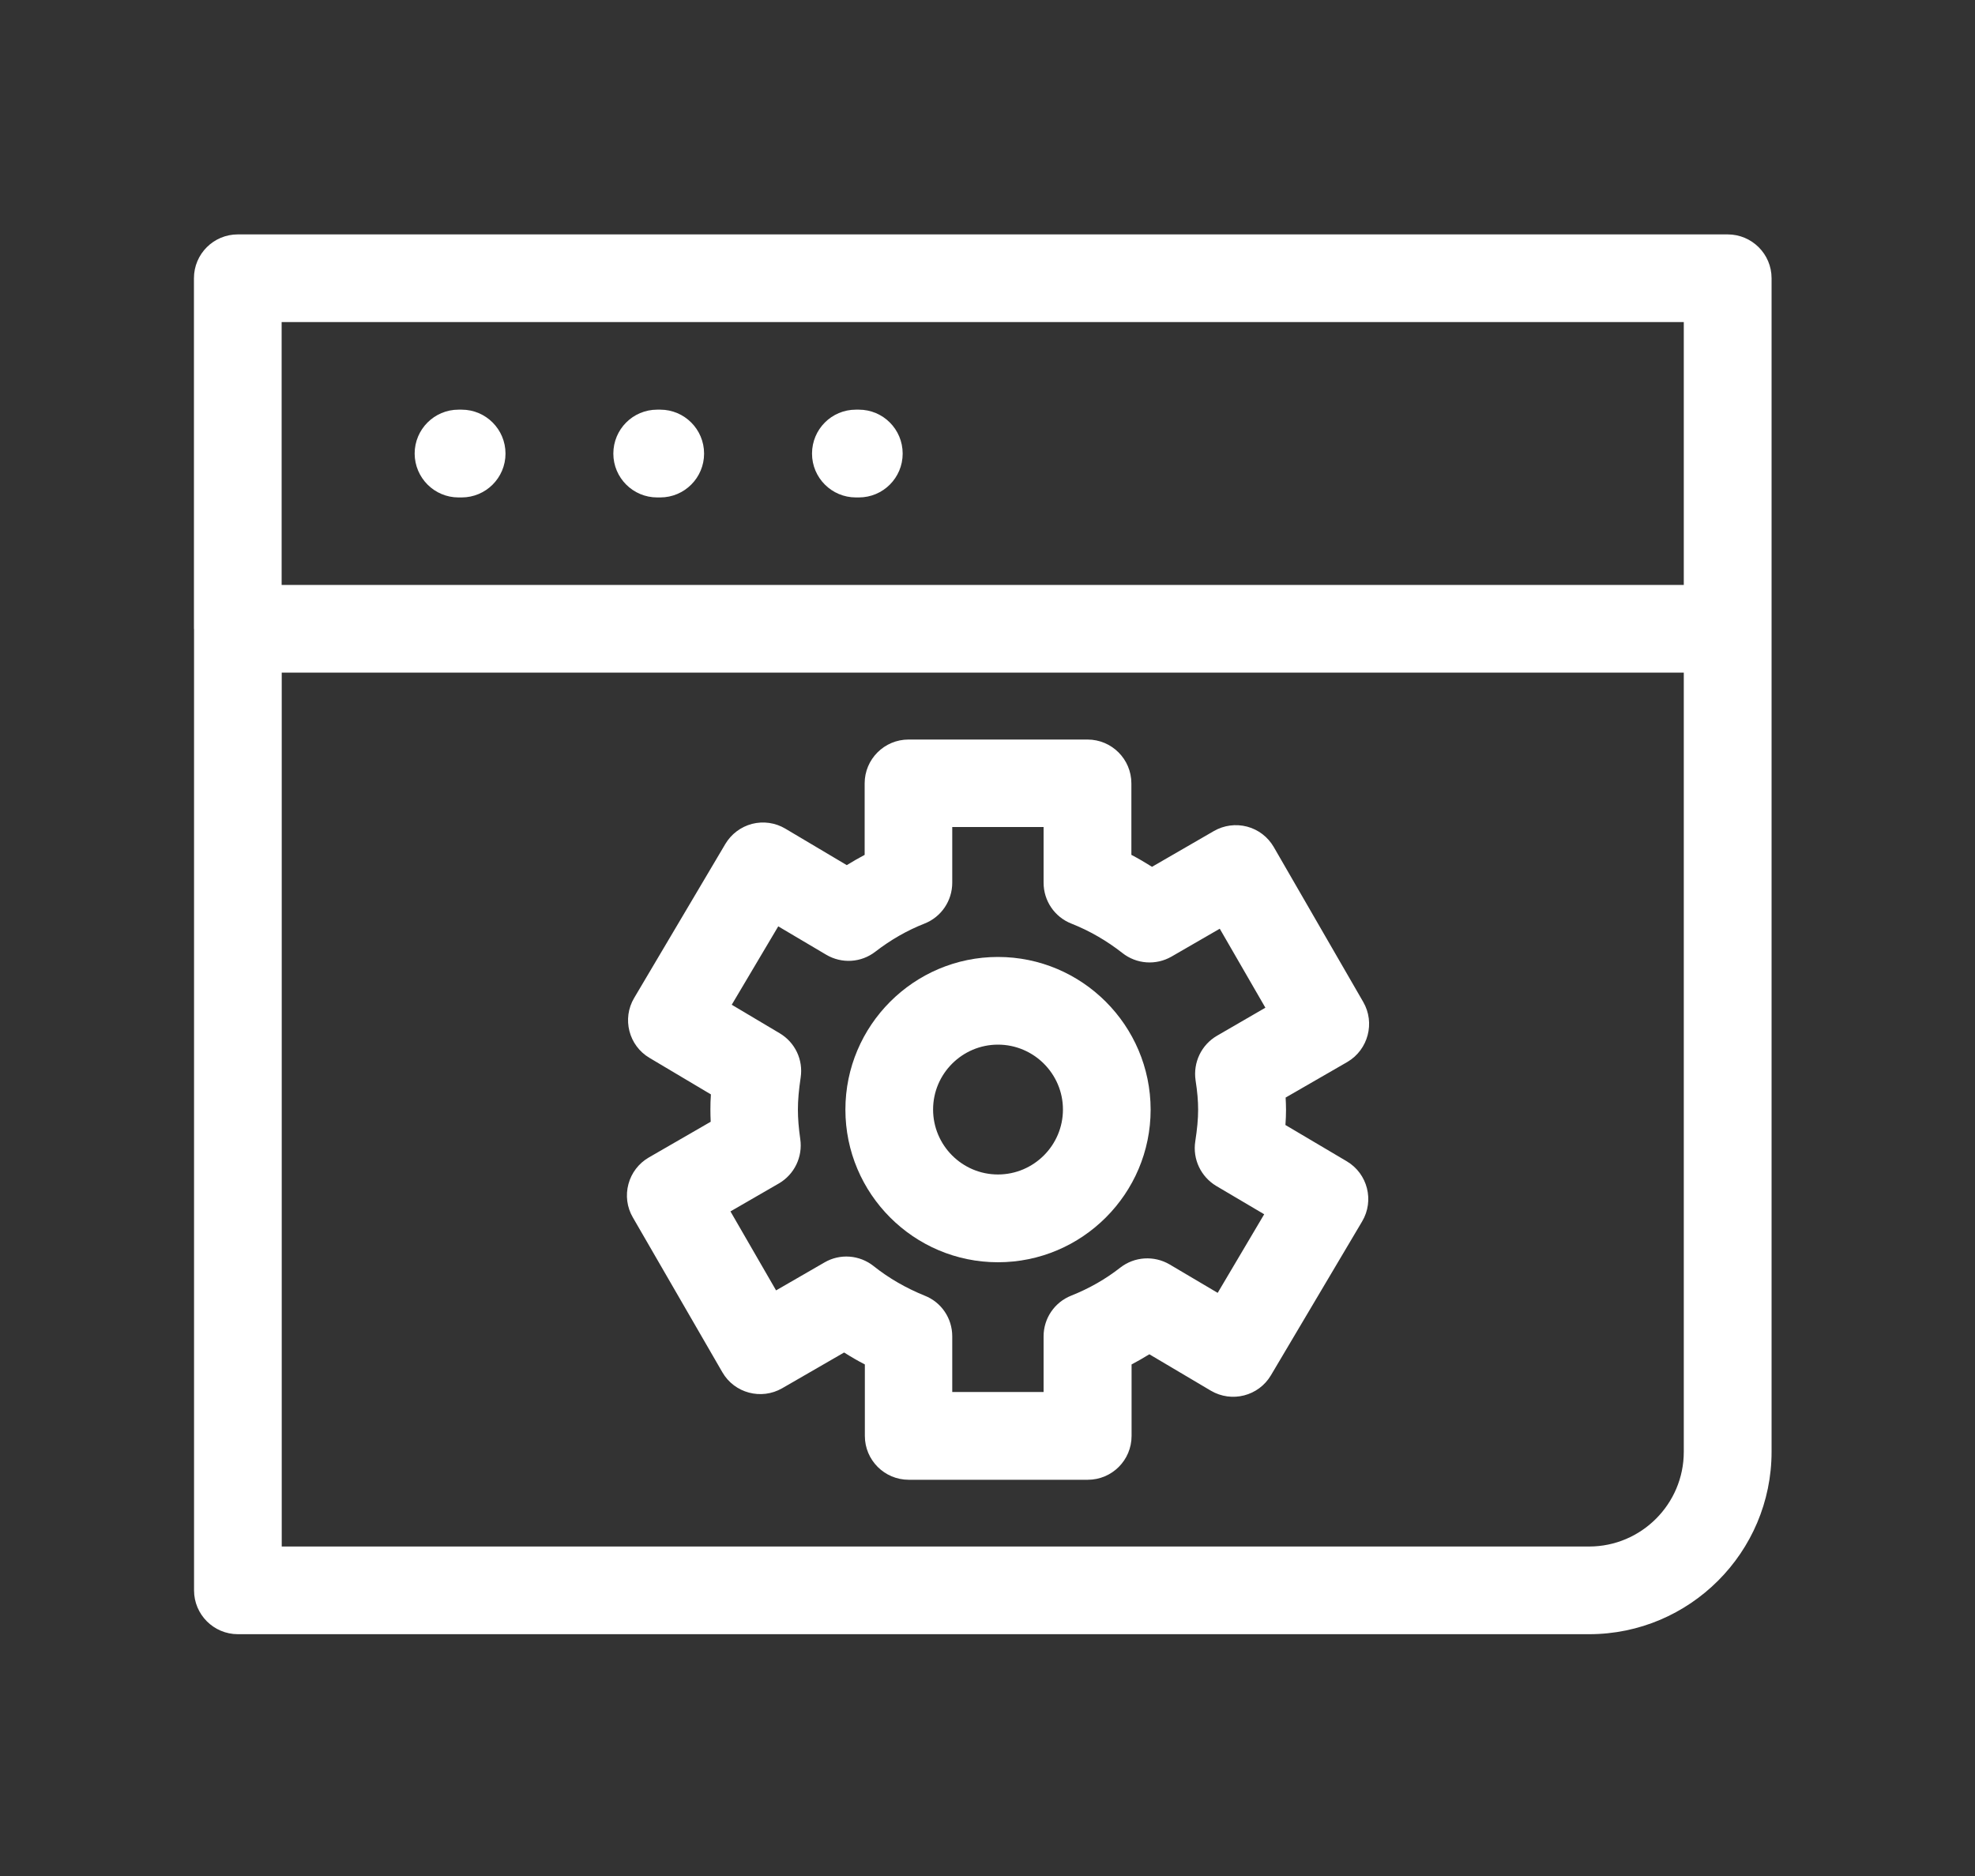 <svg width="20" height="19" viewBox="0 0 20 19" fill="none" xmlns="http://www.w3.org/2000/svg">
<rect x="0" y="0" width="20" height="19" fill="#333333" stroke="none"/>
<path d="M10.106 9.692C9.254 9.692 8.561 10.386 8.561 11.238C8.561 12.09 9.254 12.784 10.106 12.784C10.958 12.784 11.652 12.09 11.652 11.238C11.651 10.386 10.958 9.692 10.106 9.692ZM10.106 11.895C9.743 11.895 9.449 11.599 9.449 11.237C9.449 10.875 9.744 10.58 10.106 10.58C10.468 10.58 10.764 10.875 10.764 11.237C10.764 11.6 10.468 11.895 10.106 11.895Z" fill="white"/>
<path d="M13.805 10.148L12.899 8.579C12.84 8.477 12.743 8.402 12.629 8.372C12.515 8.342 12.394 8.358 12.292 8.417L11.666 8.779C11.598 8.736 11.528 8.695 11.457 8.658V7.934C11.457 7.689 11.258 7.49 11.013 7.49H9.2C8.955 7.49 8.756 7.689 8.756 7.934V8.658C8.695 8.691 8.634 8.725 8.575 8.762L7.952 8.392C7.851 8.332 7.73 8.315 7.616 8.344C7.502 8.374 7.405 8.447 7.345 8.548L6.422 10.107C6.297 10.317 6.367 10.59 6.577 10.714L7.199 11.084C7.195 11.137 7.194 11.188 7.194 11.239C7.194 11.279 7.195 11.319 7.197 11.361L6.57 11.723C6.468 11.782 6.394 11.879 6.364 11.992C6.333 12.106 6.349 12.228 6.408 12.329L7.315 13.898C7.437 14.11 7.709 14.182 7.921 14.06L8.548 13.698C8.616 13.741 8.686 13.782 8.758 13.819V14.543C8.758 14.788 8.957 14.987 9.202 14.987H11.015C11.26 14.987 11.459 14.789 11.459 14.543V13.819C11.521 13.786 11.581 13.752 11.639 13.716L12.262 14.085C12.473 14.209 12.745 14.14 12.87 13.929L13.794 12.37C13.919 12.159 13.849 11.887 13.639 11.762L13.017 11.394C13.021 11.341 13.023 11.289 13.023 11.239C13.023 11.198 13.021 11.158 13.019 11.116L13.645 10.755C13.855 10.631 13.927 10.359 13.805 10.148ZM12.107 10.941C12.125 11.056 12.133 11.151 12.133 11.238C12.133 11.334 12.123 11.436 12.104 11.56C12.076 11.739 12.16 11.917 12.316 12.011L12.802 12.298L12.331 13.094L11.844 12.806C11.687 12.714 11.489 12.726 11.345 12.838C11.196 12.955 11.029 13.05 10.848 13.122C10.679 13.189 10.568 13.352 10.568 13.534V14.098H9.643V13.534C9.643 13.352 9.533 13.188 9.363 13.122C9.176 13.046 9.001 12.946 8.847 12.823C8.704 12.709 8.506 12.694 8.349 12.786L7.859 13.069L7.397 12.269L7.887 11.986C8.044 11.895 8.13 11.717 8.104 11.537C8.088 11.426 8.08 11.328 8.08 11.238C8.08 11.143 8.089 11.04 8.108 10.913C8.135 10.734 8.052 10.558 7.896 10.465L7.41 10.176L7.881 9.382L8.366 9.669C8.523 9.762 8.72 9.751 8.865 9.638C9.019 9.519 9.186 9.423 9.362 9.354C9.532 9.287 9.643 9.123 9.643 8.94V8.376H10.568V8.94C10.568 9.123 10.679 9.287 10.849 9.354C11.034 9.427 11.208 9.528 11.366 9.652C11.509 9.765 11.706 9.779 11.864 9.688L12.352 9.406L12.814 10.206L12.324 10.49C12.166 10.582 12.081 10.76 12.107 10.941Z" fill="white"/>
<path d="M6.655 5.038H6.686C6.931 5.038 7.13 4.839 7.13 4.594C7.13 4.348 6.931 4.149 6.686 4.149H6.655C6.409 4.149 6.211 4.348 6.211 4.594C6.211 4.839 6.41 5.038 6.655 5.038Z" fill="white"/>
<path d="M4.643 5.038H4.675C4.92 5.038 5.119 4.839 5.119 4.594C5.119 4.348 4.92 4.149 4.675 4.149H4.643C4.398 4.149 4.199 4.348 4.199 4.594C4.2 4.839 4.398 5.038 4.643 5.038Z" fill="white"/>
<path d="M8.667 5.038H8.697C8.943 5.038 9.141 4.839 9.141 4.594C9.141 4.348 8.943 4.149 8.697 4.149H8.667C8.421 4.149 8.223 4.348 8.223 4.594C8.223 4.839 8.422 5.038 8.667 5.038Z" fill="white"/>
<path d="M1.965 16.107C1.965 16.352 2.164 16.551 2.409 16.551H16.093C17.111 16.551 17.94 15.722 17.94 14.703V6.368V6.368V2.818C17.94 2.573 17.741 2.374 17.495 2.374H2.408C2.163 2.374 1.964 2.572 1.964 2.818V6.368C1.964 6.37 1.965 6.372 1.965 6.372L1.965 16.107ZM16.092 15.663H2.853V6.812H17.051V14.704C17.051 15.232 16.621 15.663 16.092 15.663ZM17.051 3.262V5.924H2.852V3.262H17.051Z" fill="white"/>
</svg>
